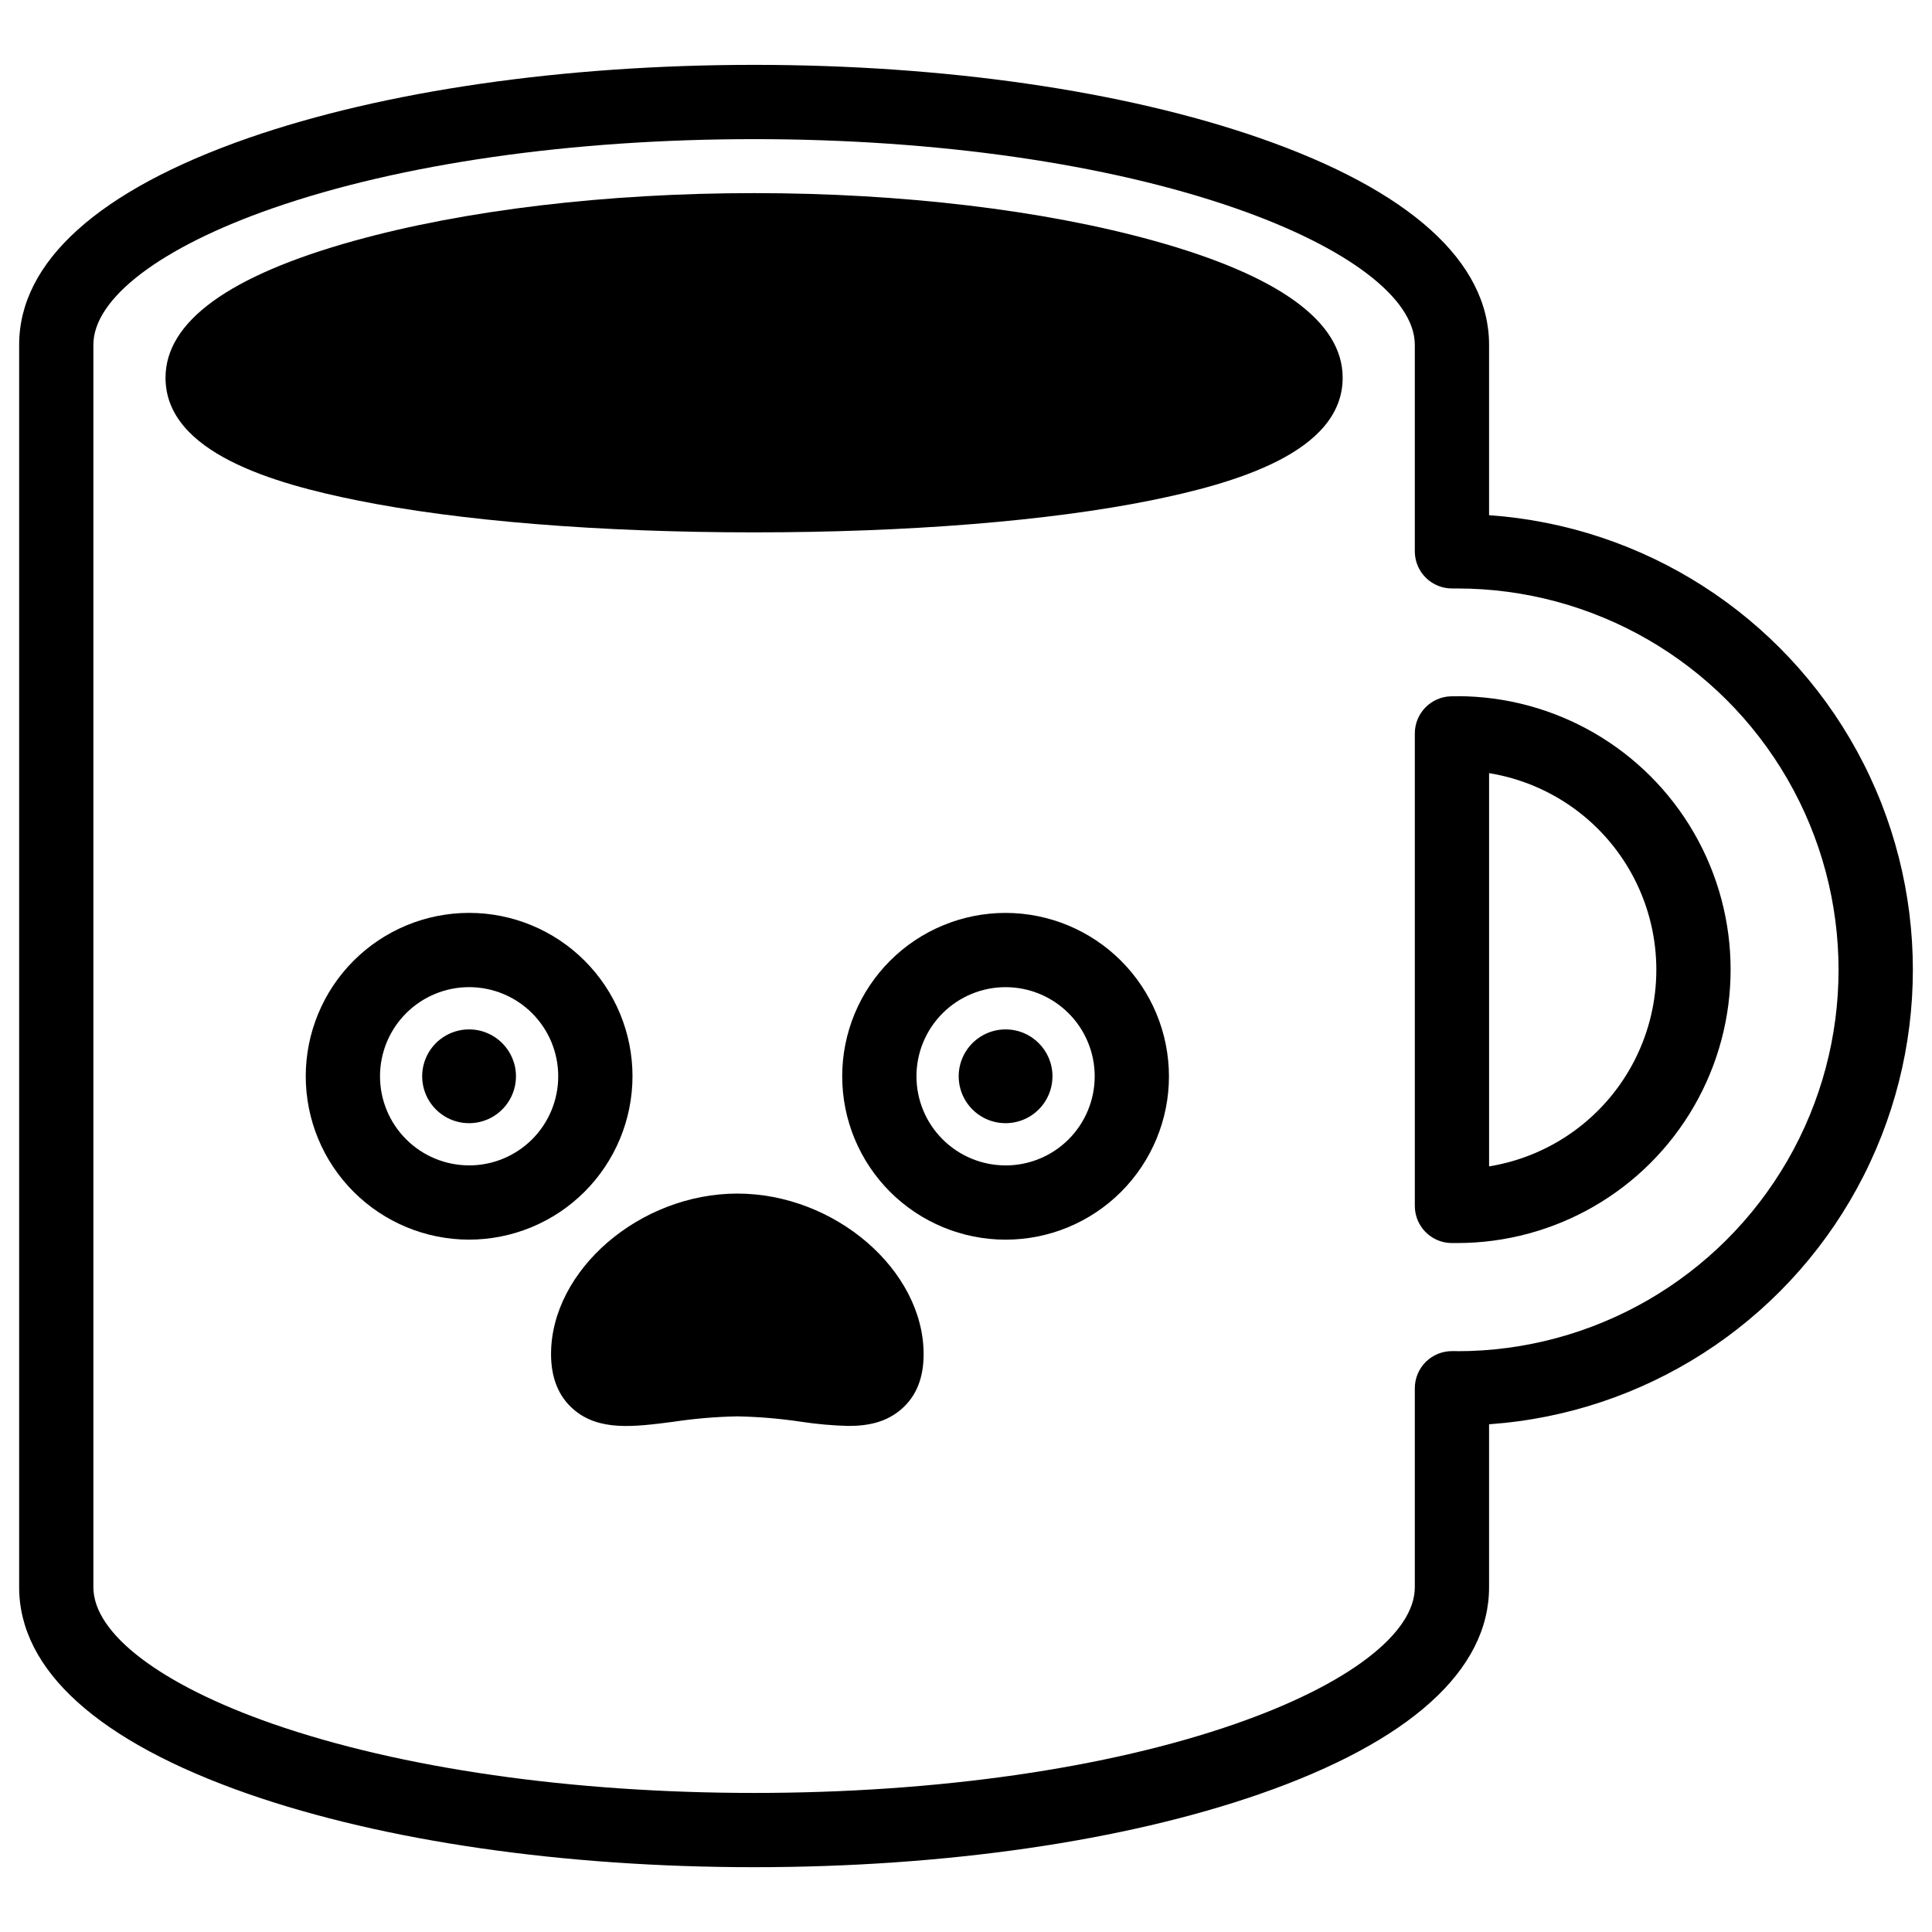 <?xml version="1.0" encoding="UTF-8"?>
<!-- Uploaded to: ICON Repo, www.iconrepo.com, Generator: ICON Repo Mixer Tools -->
<svg fill="#000000" width="800px" height="800px" version="1.1" viewBox="144 144 512 512" xmlns="http://www.w3.org/2000/svg">
 <g>
  <path d="m449.82 207.81c-29.312-8.148-66.914-12.633-105.97-12.633-39.055 0-76.695 4.484-105.97 12.633-33.188 9.219-50.016 21.434-50.016 36.301 0 19.918 28.93 28.082 50.688 32.473 27.031 5.481 64.422 8.5 105.29 8.5s78.27-3.019 105.29-8.5c21.758-4.418 50.688-12.586 50.688-32.473 0.004-14.867-16.82-27.082-50-36.301z"/>
  <path d="m530.17 328.53h-1.199-0.406c-5.348 0.117-9.621 4.488-9.621 9.84v125.21c0 5.352 4.273 9.723 9.621 9.84h1.605c25.887 0 49.809-13.812 62.754-36.23 12.945-22.422 12.945-50.043 0-72.465-12.945-22.418-36.867-36.23-62.754-36.23zm8.453 124.6v-104.24c16.629 2.703 30.973 13.18 38.602 28.203 7.629 15.023 7.629 32.785 0 47.809-7.629 15.02-21.973 25.5-38.602 28.203z"/>
  <path d="m538.62 280.54v-45.156c0-22.012-21.02-40.965-60.773-54.801-35.945-12.508-83.531-19.395-134-19.395-50.469 0.004-98.055 6.891-134 19.379-39.754 13.855-60.773 32.805-60.773 54.816v329.23c0 22.012 21.02 40.965 60.773 54.816 35.945 12.508 83.531 19.395 134 19.395s98.055-6.887 134-19.395c39.754-13.836 60.773-32.785 60.773-54.801v-43.184c41.031-2.875 77.781-26.441 97.512-62.535 19.73-36.09 19.73-79.746 0-115.84-19.73-36.094-56.48-59.66-97.512-62.535zm-8.453 221.52h-1.27c-2.629-0.031-5.164 0.992-7.035 2.84-1.871 1.852-2.922 4.371-2.922 7v52.734c0 12.309-17.781 25.852-47.566 36.211-33.91 11.809-79.203 18.301-127.53 18.301-48.324 0-93.617-6.504-127.54-18.301-29.777-10.383-47.559-23.922-47.559-36.23v-329.23c0-12.309 17.781-25.852 47.559-36.211 33.918-11.809 79.211-18.301 127.54-18.301 48.324 0 93.617 6.504 127.53 18.301 29.785 10.363 47.566 23.902 47.566 36.211v54.723c0 2.629 1.051 5.152 2.922 7 1.871 1.848 4.406 2.871 7.035 2.84h1.27c36.109 0 69.473 19.262 87.527 50.535 18.055 31.27 18.055 69.793 0 101.07-18.055 31.27-51.418 50.531-87.527 50.531z"/>
  <path d="m311.62 429.22c0-11.48-4.562-22.496-12.684-30.613-8.117-8.121-19.133-12.684-30.613-12.684-11.484 0-22.496 4.562-30.617 12.684-8.117 8.117-12.68 19.133-12.68 30.613 0 11.484 4.562 22.496 12.68 30.617 8.121 8.117 19.133 12.68 30.617 12.68 11.477-0.012 22.484-4.578 30.598-12.695 8.117-8.117 12.684-19.121 12.699-30.602zm-43.297 23.617c-6.266 0-12.27-2.488-16.699-6.918-4.43-4.43-6.918-10.434-6.918-16.699 0-6.262 2.488-12.27 6.918-16.699 4.43-4.43 10.434-6.918 16.699-6.918 6.262 0 12.27 2.488 16.699 6.918 4.426 4.43 6.914 10.438 6.914 16.699 0.004 6.266-2.484 12.273-6.91 16.707-4.43 4.43-10.438 6.918-16.703 6.918z"/>
  <path d="m268.32 416.8c-5.031-0.004-9.566 3.023-11.492 7.668-1.926 4.644-0.863 9.992 2.695 13.547 3.555 3.559 8.902 4.621 13.547 2.695 4.644-1.926 7.672-6.465 7.668-11.492-0.012-6.852-5.566-12.406-12.418-12.418z"/>
  <path d="m410.49 385.93c-11.484 0-22.496 4.562-30.617 12.684-8.117 8.117-12.68 19.133-12.68 30.613 0 11.484 4.562 22.496 12.68 30.617 8.121 8.117 19.133 12.68 30.617 12.68s22.496-4.562 30.613-12.68c8.121-8.121 12.684-19.133 12.684-30.617-0.016-11.477-4.578-22.484-12.695-30.602-8.117-8.113-19.121-12.68-30.602-12.695zm0 66.914c-6.262 0-12.27-2.488-16.699-6.918-4.43-4.43-6.918-10.434-6.918-16.699 0-6.262 2.488-12.27 6.918-16.699 4.43-4.43 10.438-6.918 16.699-6.918s12.27 2.488 16.699 6.918c4.43 4.43 6.918 10.438 6.918 16.699 0 6.266-2.484 12.273-6.914 16.707-4.43 4.43-10.438 6.918-16.703 6.918z"/>
  <path d="m410.49 416.8c-5.027 0-9.559 3.031-11.484 7.676-1.922 4.644-0.855 9.992 2.699 13.543 3.559 3.555 8.902 4.617 13.547 2.688 4.644-1.926 7.668-6.461 7.664-11.488-0.004-6.859-5.566-12.418-12.426-12.418z"/>
  <path d="m339.4 460.31c-25.84 0-49.367 20.281-49.367 42.559 0 6.231 1.969 11.121 5.824 14.516 6.789 5.965 16.02 4.773 26.707 3.387v-0.004c5.578-0.836 11.199-1.309 16.836-1.418 5.637 0.109 11.262 0.582 16.836 1.418 4.176 0.637 8.387 1.012 12.605 1.121 5.391 0 10.156-1.043 14.102-4.508 3.945-3.465 5.824-8.285 5.824-14.516 0-22.273-23.527-42.555-49.367-42.555z"/>
 </g>
</svg>
